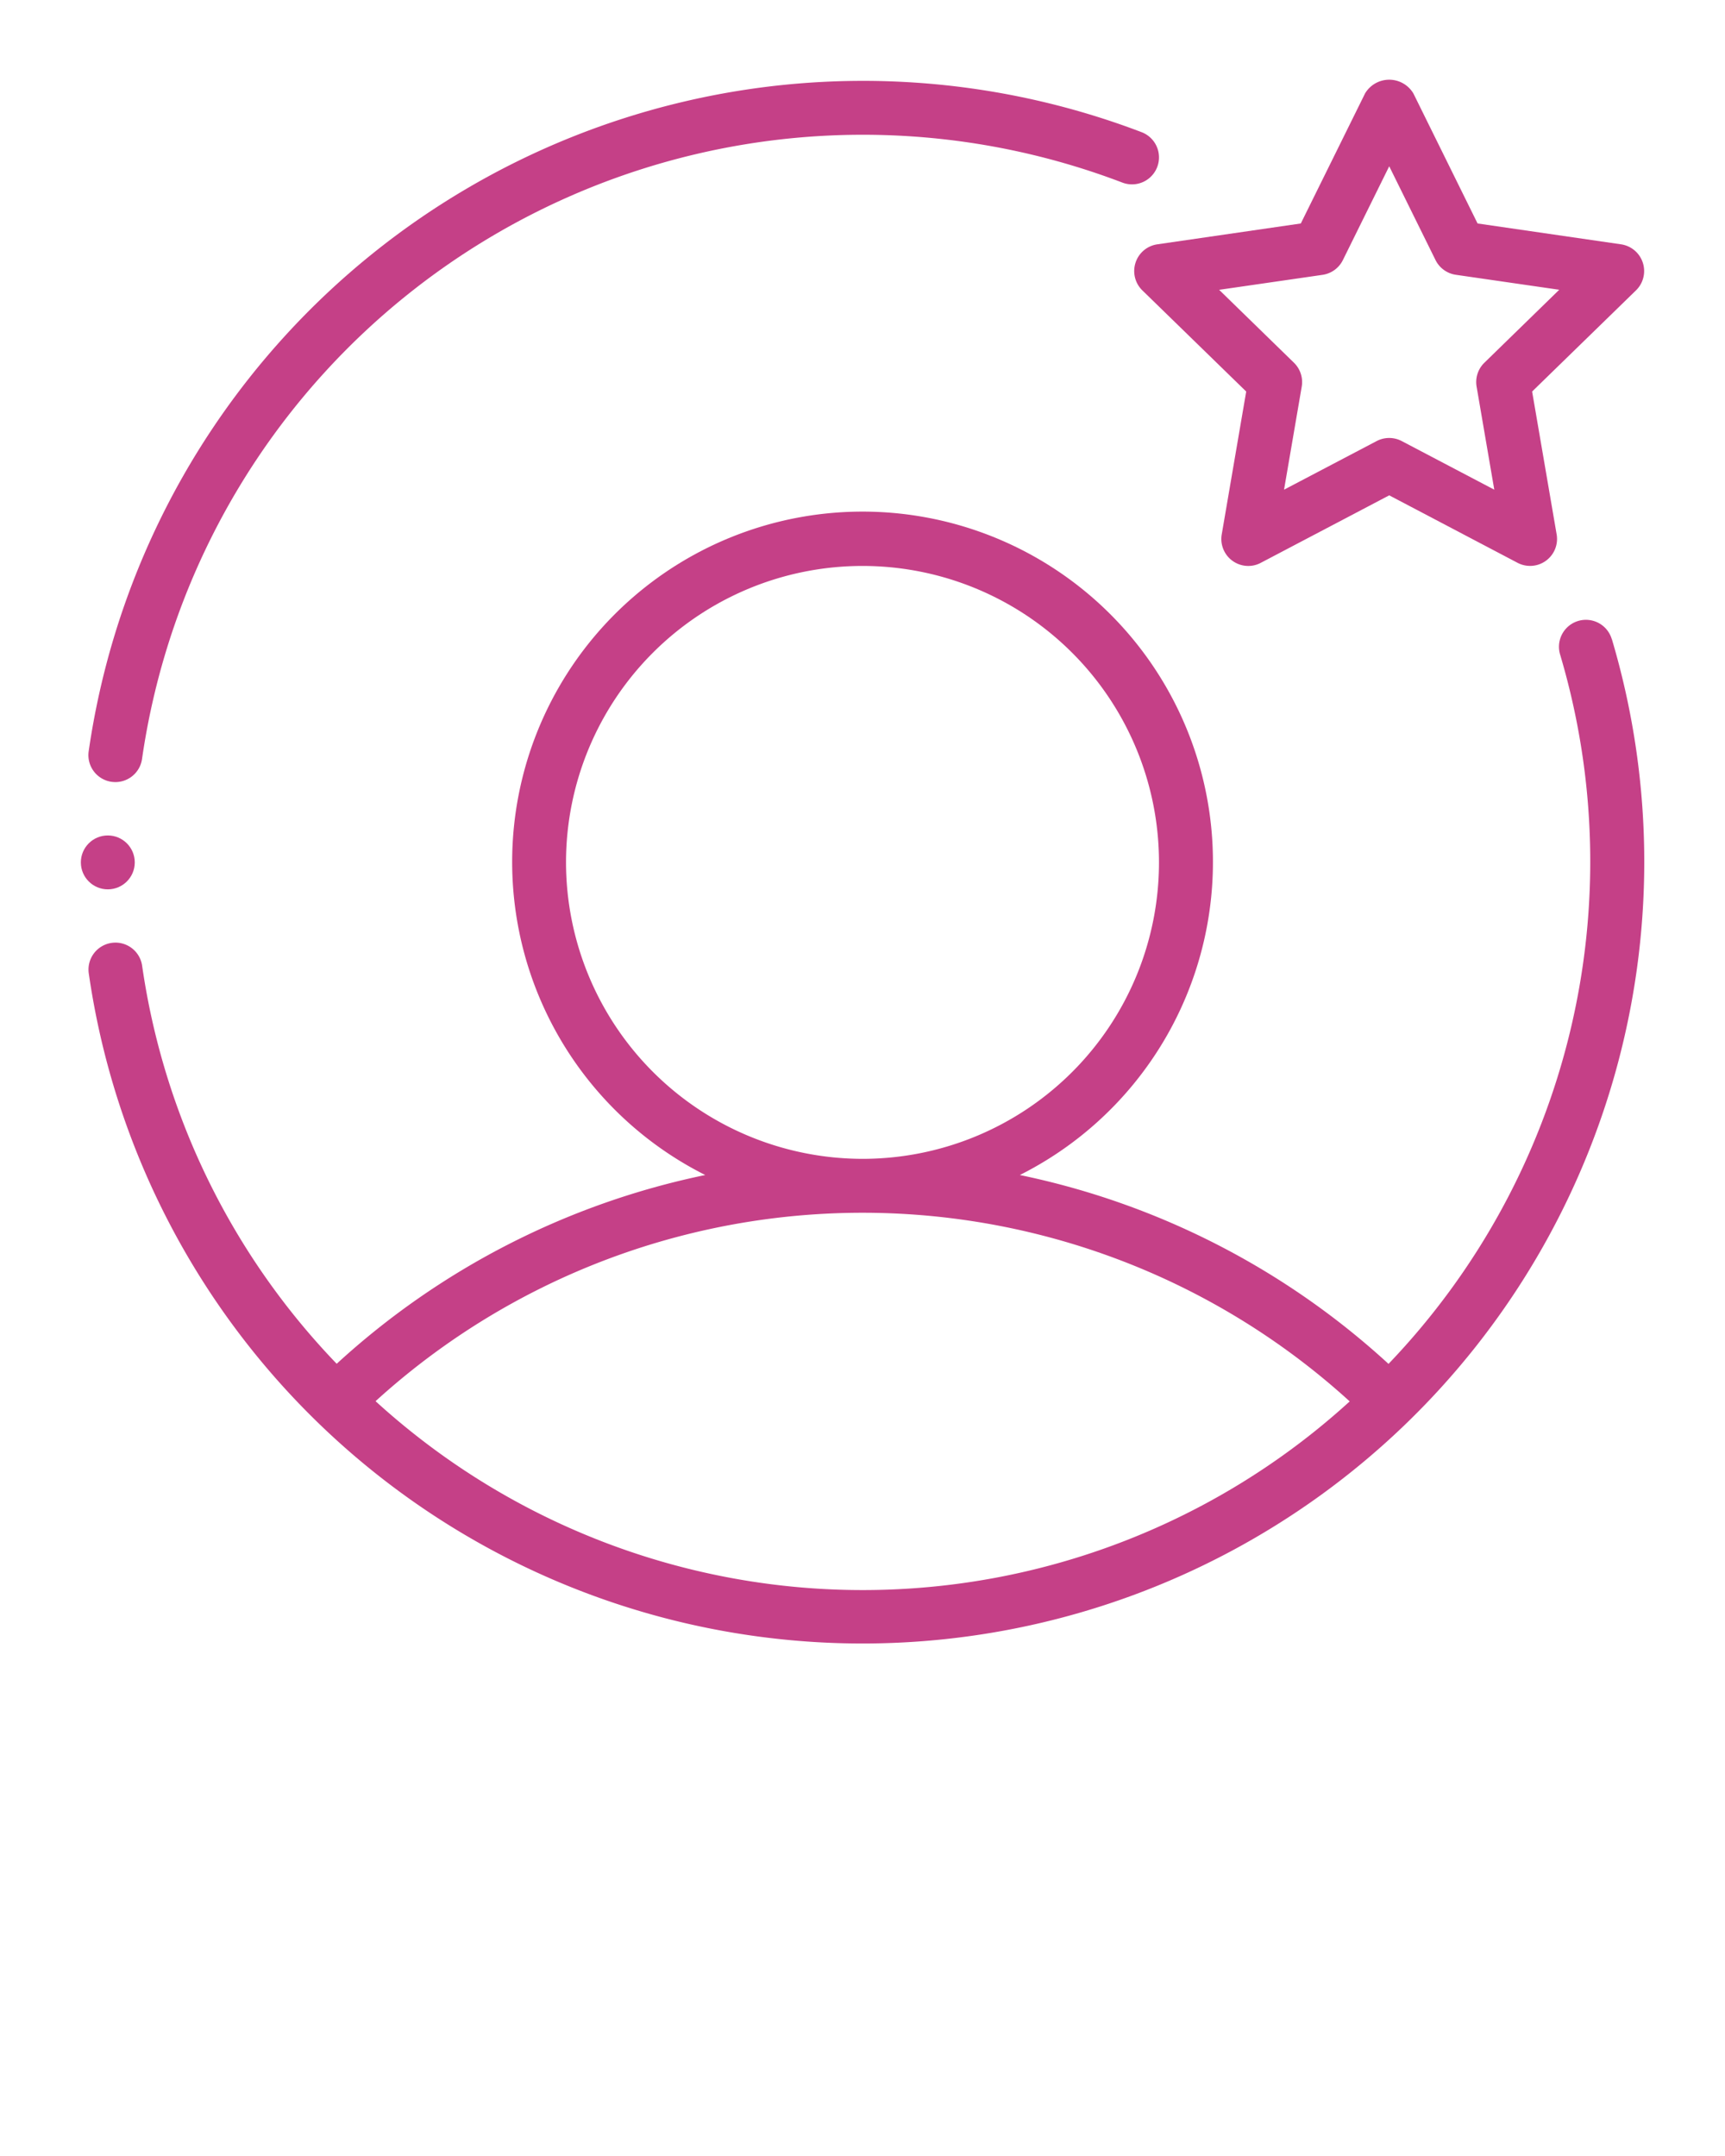 <svg xmlns="http://www.w3.org/2000/svg" viewBox="0 0 32 40" x="0px" y="0px"><g><g><path fill="#C54087"  d="M2.069,14.505a.589.589,0,0,0,.071.005.5.5,0,0,0,.495-.43A13.509,13.509,0,0,1,20.822,3.388a.5.5,0,0,0,.355-.936A14.512,14.512,0,0,0,1.645,13.939.5.5,0,0,0,2.069,14.505Z"/><path fill="#C54087"  d="M29.899,11.856a.5.5,0,1,0-.958.287A13.474,13.474,0,0,1,25.758,25.304a14.439,14.439,0,0,0-6.839-3.504,6.5,6.5,0,1,0-5.836,0,14.439,14.439,0,0,0-6.837,3.502,13.41,13.41,0,0,1-3.609-7.382.5.5,0,1,0-.99.141,14.502,14.502,0,1,0,28.254-6.204ZM10.5,16A5.5,5.5,0,1,1,16,21.5,5.507,5.507,0,0,1,10.5,16ZM6.967,25.996a13.419,13.419,0,0,1,18.071.004,13.406,13.406,0,0,1-18.071-.004Z"/><path fill="#C54087" d="M21.065,4.874a.501.501,0,0,0,.126.513l1.927,1.877L22.664,9.915a.5.5,0,0,0,.493.585.49.49,0,0,0,.232-.058l2.382-1.252,2.381,1.252A.5.5,0,0,0,28.877,9.915l-.455-2.651,1.927-1.877a.501.501,0,0,0-.277-.854l-2.662-.387L26.219,1.733a.522.522,0,0,0-.896,0L24.131,4.146l-2.662.387A.499.499,0,0,0,21.065,4.874Zm3.47.225a.501.501,0,0,0,.376-.273L25.771,3.085l.859,1.74a.501.501,0,0,0,.376.273l1.919.278L27.536,6.73a.501.501,0,0,0-.144.443l.328,1.912-1.717-.902a.501.501,0,0,0-.465,0l-1.718.902.328-1.912a.501.501,0,0,0-.144-.443L22.616,5.377Z"/><circle fill="#C54087"  cx="2" cy="16" r="0.5"/></g></g></svg>
